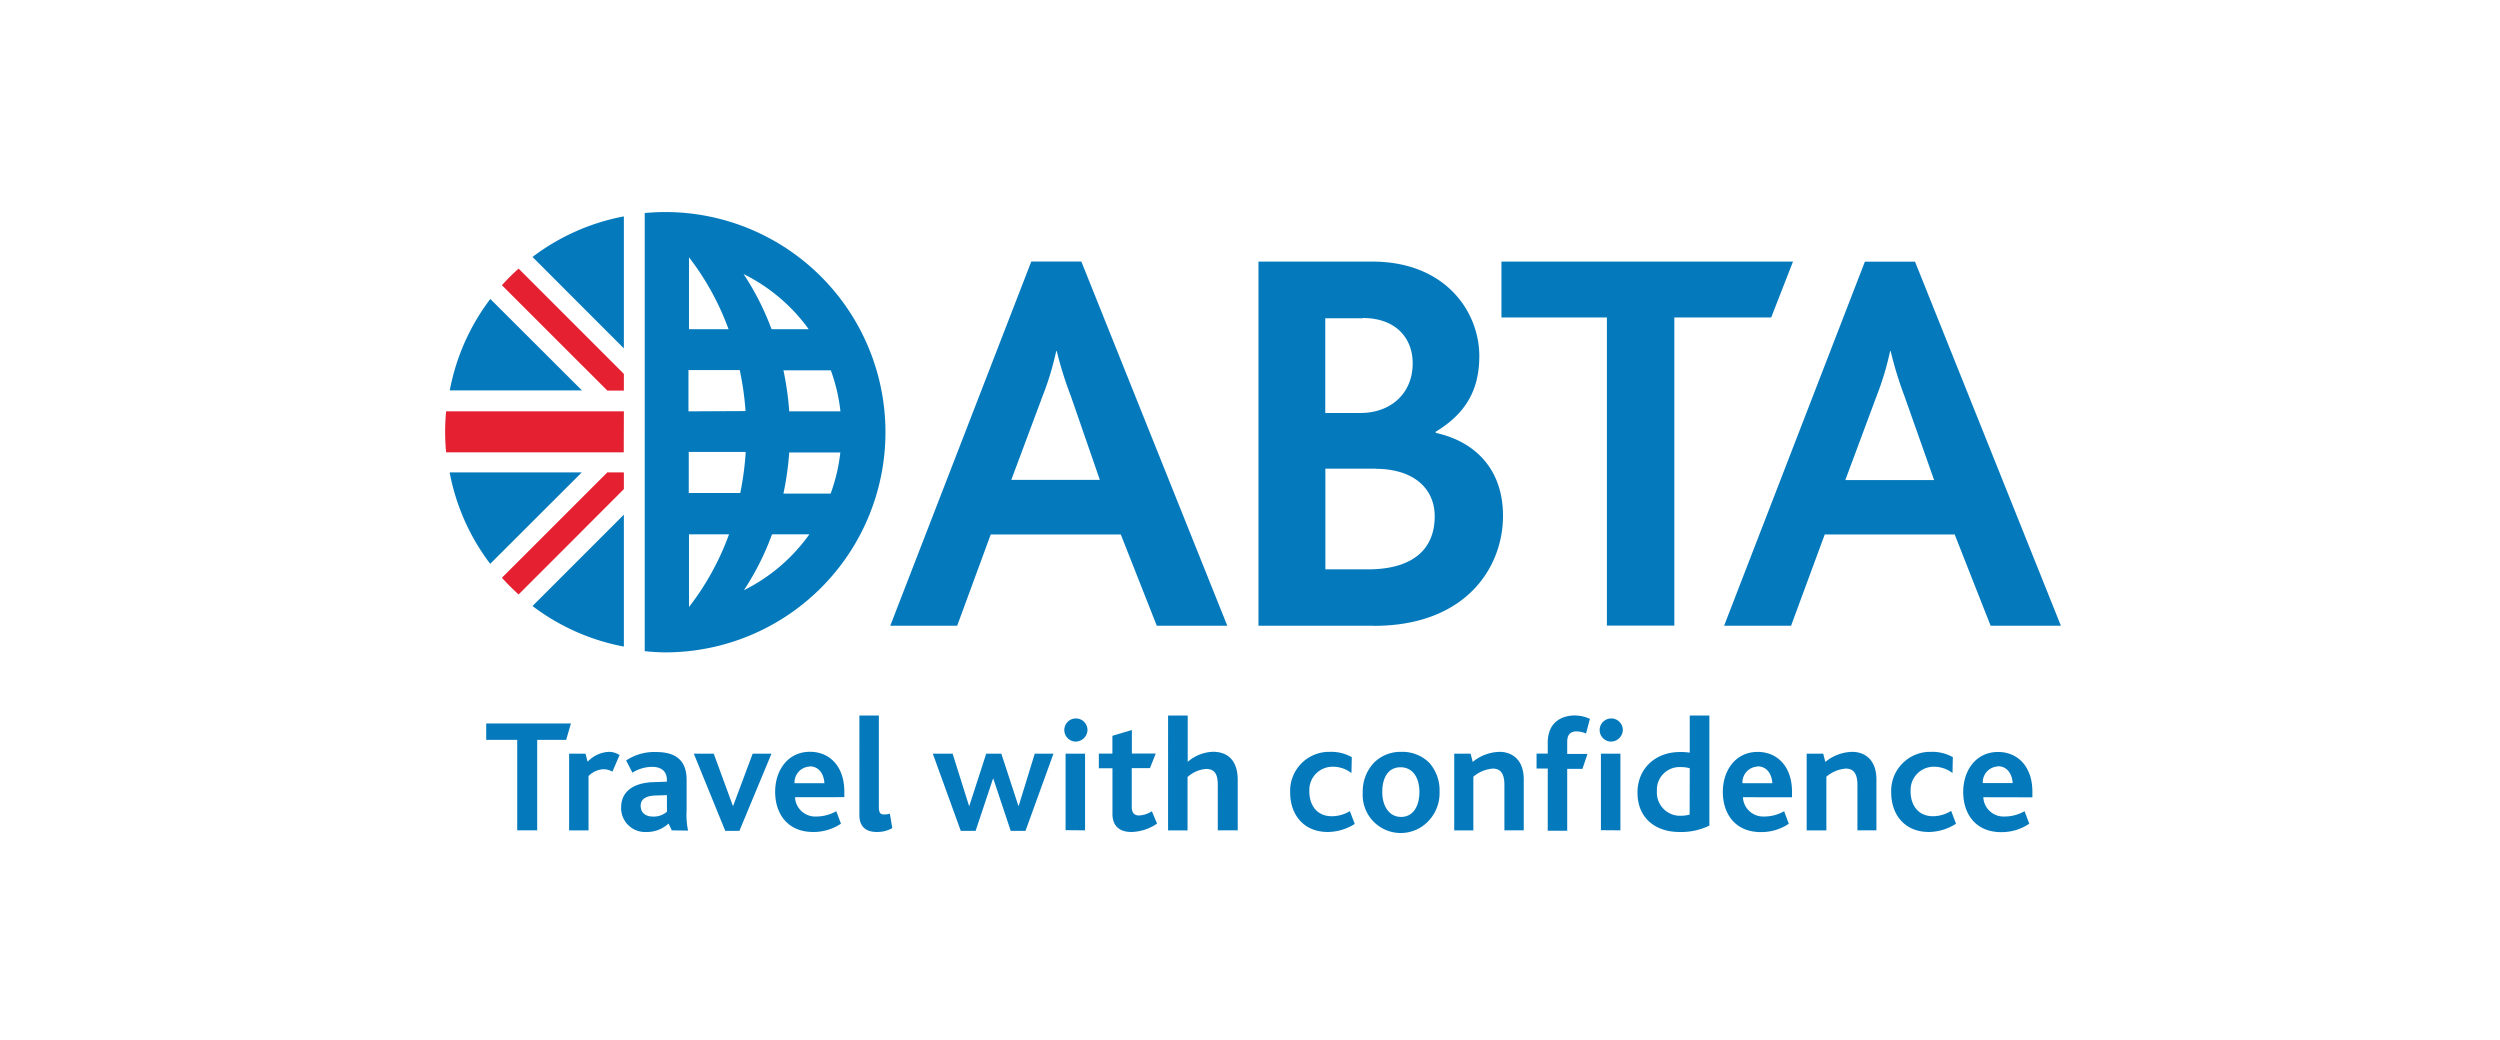 <!--?xml version="1.0" standalone="no"?--><svg xmlns="http://www.w3.org/2000/svg" viewBox="-76.83 -35.6 431.5 179.49"><title>abta - SVG vector logo - www.oklogos.com</title><path d="M38 1c-1.2 0-2.38.06-3.55.17V76.79A34.72 34.72 0 0 0 38 77a38 38 0 0 0 0-76m13.88 41.4a51.36 51.36 0 0 1-.94 7.09h-8.89V42.4zm-9.88-7v-7.13h8.85a51.13 51.13 0 0 1 1 7.08zm17.3 7.1h8.91a30.36 30.36 0 0 1-1.67 7.09h-8.15a51.48 51.48 0 0 0 1-7.09m0-7.1a51.13 51.13 0 0 0-1-7.08h8.18a30.14 30.14 0 0 1 1.66 7.08zm3.36-14.18h-6.41a46.57 46.57 0 0 0-4.83-9.52 30.53 30.53 0 0 1 11.24 9.52m-13.85 0h-6.81V8.81a46.2 46.2 0 0 1 6.81 12.36m-6.81 48V56.62H49a46 46 0 0 1-6.9 12.54zm9.48-2.9a46.33 46.33 0 0 0 4.85-9.64h6.44a30.57 30.57 0 0 1-11.29 9.64M160.32 72.4h-19.94V9.55H160c12.69 0 18.5 8.68 18.5 16.31 0 6-2.48 10-7.53 13.06v.19c7.25 1.61 11.62 6.68 11.62 14.31 0 9-6.48 19-22.29 19m-1.9-53.09h-6.49v16.35H158c5.16 0 9-3.33 9-8.58 0-4.47-3.06-7.81-8.58-7.81m2.18 26h-8.67v17.38h7.34c7.73 0 11.53-3.45 11.53-9.15 0-4.87-3.72-8.2-10.2-8.2M228.88 19.19h-16.72v53.19h-11.64V19.19h-18.2V9.55h50.32zM122.83 72.4l-6.21-15.75H94.17L88.38 72.4H76.83l24.34-62.86h8.64L135 72.4zM108 32.77a62.77 62.77 0 0 1-2.43-7.77h-.1a49.63 49.63 0 0 1-2.3 7.63l-5.45 14.59H113zM266.75 72.4l-6.2-15.75h-22.43l-5.81 15.75h-11.56l24.3-62.84h8.65l25.18 62.84zm-14.87-39.63A62.77 62.77 0 0 1 249.5 25h-.1a49.56 49.56 0 0 1-2.28 7.63l-5.45 14.63H257z" fill="#047abd"/><path d="M30.85 31.82v-2.88L12.68 10.76a37.13 37.13 0 0 0-2.88 2.87L28 31.82zM30.85 45.94v2.88L12.68 67a39.13 39.13 0 0 1-2.88-2.88L28 45.93zM30.85 35.4H.17C.06 36.56 0 37.74 0 38.94s.06 2.37.17 3.53h30.66z" fill="#e52031"/><g fill="#047abd"><path d="M7.8 16a37.55 37.55 0 0 0-7 15.78h22.81zM30.85 24.53V1.75a37.63 37.63 0 0 0-15.77 7zM15.08 69a37.63 37.63 0 0 0 15.77 7V53.23zM23.58 45.94H.78a37.55 37.55 0 0 0 7 15.78zM20.89 92.1h-5v15.62h-3.45V92.1H7.09v-2.83h14.62zM28.87 97.59a3.11 3.11 0 0 0-1.57-.42 3.86 3.86 0 0 0-2.55 1.18v9.38H21.4V94.48h2.83l.36 1.4a5.35 5.35 0 0 1 3.67-1.71 3.3 3.3 0 0 1 1.85.56zM39.12 107.72l-.56-1.18a5.46 5.46 0 0 1-3.84 1.46 4.13 4.13 0 0 1-4.34-3.89v-.37c0-2.74 2.16-4.23 5.54-4.34l2.35-.08V99c0-1.6-1.12-2.24-2.52-2.24a6.46 6.46 0 0 0-3.42 1l-1.09-2.1a8.73 8.73 0 0 1 5.18-1.46c3.28 0 5.26 1.34 5.26 4.82v5.24a13.27 13.27 0 0 0 .25 3.5zm-.84-6.08l-1.9.06c-1.82.06-2.63.67-2.63 1.79s.76 1.85 2.16 1.85a3.46 3.46 0 0 0 2.38-.84zM50.79 107.81h-2.44l-5.43-13.33h3.44l3.3 9h.06l3.36-9h3.25zM60.39 102a3.5 3.5 0 0 0 3.68 3.33 6.92 6.92 0 0 0 3.44-.92l.81 2.16a8.52 8.52 0 0 1-4.78 1.43c-4.62 0-6.58-3.36-6.58-6.92 0-3.78 2.24-6.92 6-6.92 3.58 0 5.94 2.72 5.94 6.83v1zm2.52-5.29a2.73 2.73 0 0 0-2.6 2.87h5.15c-.06-1.43-.84-2.91-2.55-2.91zM74.5 108c-2.21 0-3-1.26-3-2.91V87.9h3.36v15.71c0 1 .2 1.37.9 1.37a4.23 4.23 0 0 0 1-.14l.42 2.49a5.25 5.25 0 0 1-2.68.67zM100.17 107.81h-2.55l-3-9h-.06l-3 9H89l-4.83-13.33h3.42l2.83 9h.06l2.91-9H96l2.94 9H99l2.77-9H105zM108.77 92.4a2 2 0 1 1 2.1-2 2.07 2.07 0 0 1-2.1 2zm-1.68 15.29V94.48h3.36v13.24zM118.46 108c-2.35 0-3.28-1.32-3.28-3.11V97h-2.35v-2.53h2.34V91.4l3.36-1v4.06h4.12l-1 2.52h-3.14v6.66c0 1 .39 1.51 1.26 1.51a4.37 4.37 0 0 0 2.21-.73l.9 2.13a8.14 8.14 0 0 1-4.42 1.45zM133.36 107.72V100c0-1.48-.22-2.88-2-2.88a5.31 5.31 0 0 0-3.22 1.4v9.21h-3.36V87.9h3.39v8a6.89 6.89 0 0 1 4.4-1.74c2 0 4.23 1 4.23 4.87v8.68zM152.37 108c-4.31 0-6.52-3.11-6.52-6.83a6.74 6.74 0 0 1 6.45-7h.41a7.14 7.14 0 0 1 3.78.92l-.06 2.74a5.21 5.21 0 0 0-3.33-1.09 4 4 0 0 0-3.94 4.06v.2c0 2.27 1.23 4.28 3.86 4.28a6 6 0 0 0 3.14-.88l.84 2.21a8.78 8.78 0 0 1-4.63 1.39zM169.73 106.1a6.57 6.57 0 0 1-11.35-4.93 7.2 7.2 0 0 1 1.93-5.12 6.46 6.46 0 0 1 4.7-1.88 6.59 6.59 0 0 1 4.87 1.9 7.2 7.2 0 0 1 1.76 5 7 7 0 0 1-1.91 5.03zm-4.82-9.27c-2.13 0-3.16 1.79-3.16 4.26s1.2 4.31 3.25 4.31 3.16-1.82 3.16-4.31-1.17-4.26-3.25-4.26zM182.83 107.72v-7.78c0-1.37-.25-2.88-2-2.88a5.87 5.87 0 0 0-3.36 1.4v9.27h-3.3V94.48H177l.36 1.43a7.55 7.55 0 0 1 4.64-1.74c2 0 4.17 1.2 4.17 4.76v8.79zM196.92 91a4.4 4.4 0 0 0-1.68-.36c-1.06 0-1.57.64-1.57 1.79v2.1h3.5l-.87 2.58h-2.63v10.67h-3.36V97.05h-1.93v-2.58h1.93v-1.85c0-3.92 2.83-4.73 4.68-4.73a6.33 6.33 0 0 1 2.6.59zM201.17 92.4a2 2 0 1 1 2.1-2 2.07 2.07 0 0 1-2.1 2zm-1.68 15.29V94.48h3.36v13.24zM213 108c-4 0-7.2-2.32-7.2-6.8 0-4.12 3.05-7 7.34-7a9.49 9.49 0 0 1 1.68.11V87.9h3.39v19A11.16 11.16 0 0 1 213 108zm1.82-11a5.55 5.55 0 0 0-1.57-.2 3.91 3.91 0 0 0-4.1 3.71v.49a4 4 0 0 0 3.79 4.2h.35a5.91 5.91 0 0 0 1.51-.2zM224 102a3.5 3.5 0 0 0 3.68 3.33 6.88 6.88 0 0 0 3.43-.91l.81 2.16a8.49 8.49 0 0 1-4.81 1.44c-4.62 0-6.58-3.36-6.58-6.92 0-3.78 2.24-6.92 6-6.92 3.58 0 5.94 2.72 5.94 6.83v1zm2.52-5.29a2.73 2.73 0 0 0-2.6 2.87h5.15c-.06-1.43-.84-2.91-2.55-2.91zM243.76 107.72v-7.78c0-1.37-.25-2.88-2-2.88a5.87 5.87 0 0 0-3.36 1.4v9.27H235V94.48h2.86l.36 1.43a7.55 7.55 0 0 1 4.65-1.74c2 0 4.17 1.2 4.17 4.76v8.79zM256.11 108c-4.31 0-6.52-3.11-6.52-6.83a6.74 6.74 0 0 1 6.45-7h.41a7.14 7.14 0 0 1 3.78.92l-.06 2.74a5.21 5.21 0 0 0-3.33-1.09 4 4 0 0 0-3.9 4.1v.16c0 2.27 1.23 4.28 3.86 4.28a6 6 0 0 0 3.14-.92l.84 2.21a8.76 8.76 0 0 1-4.67 1.43zM265.49 102a3.5 3.5 0 0 0 3.68 3.33 6.92 6.92 0 0 0 3.44-.92l.81 2.16a8.52 8.52 0 0 1-4.82 1.46c-4.62 0-6.58-3.36-6.58-6.92 0-3.78 2.24-6.92 6-6.92 3.58 0 5.94 2.72 5.94 6.83v1zm2.51-5.31a2.73 2.73 0 0 0-2.6 2.87h5.15c-.06-1.43-.85-2.91-2.55-2.91z"/></g><path d="M-76.83-35.6h431.5v179.49h-431.5z" fill="none"/></svg>